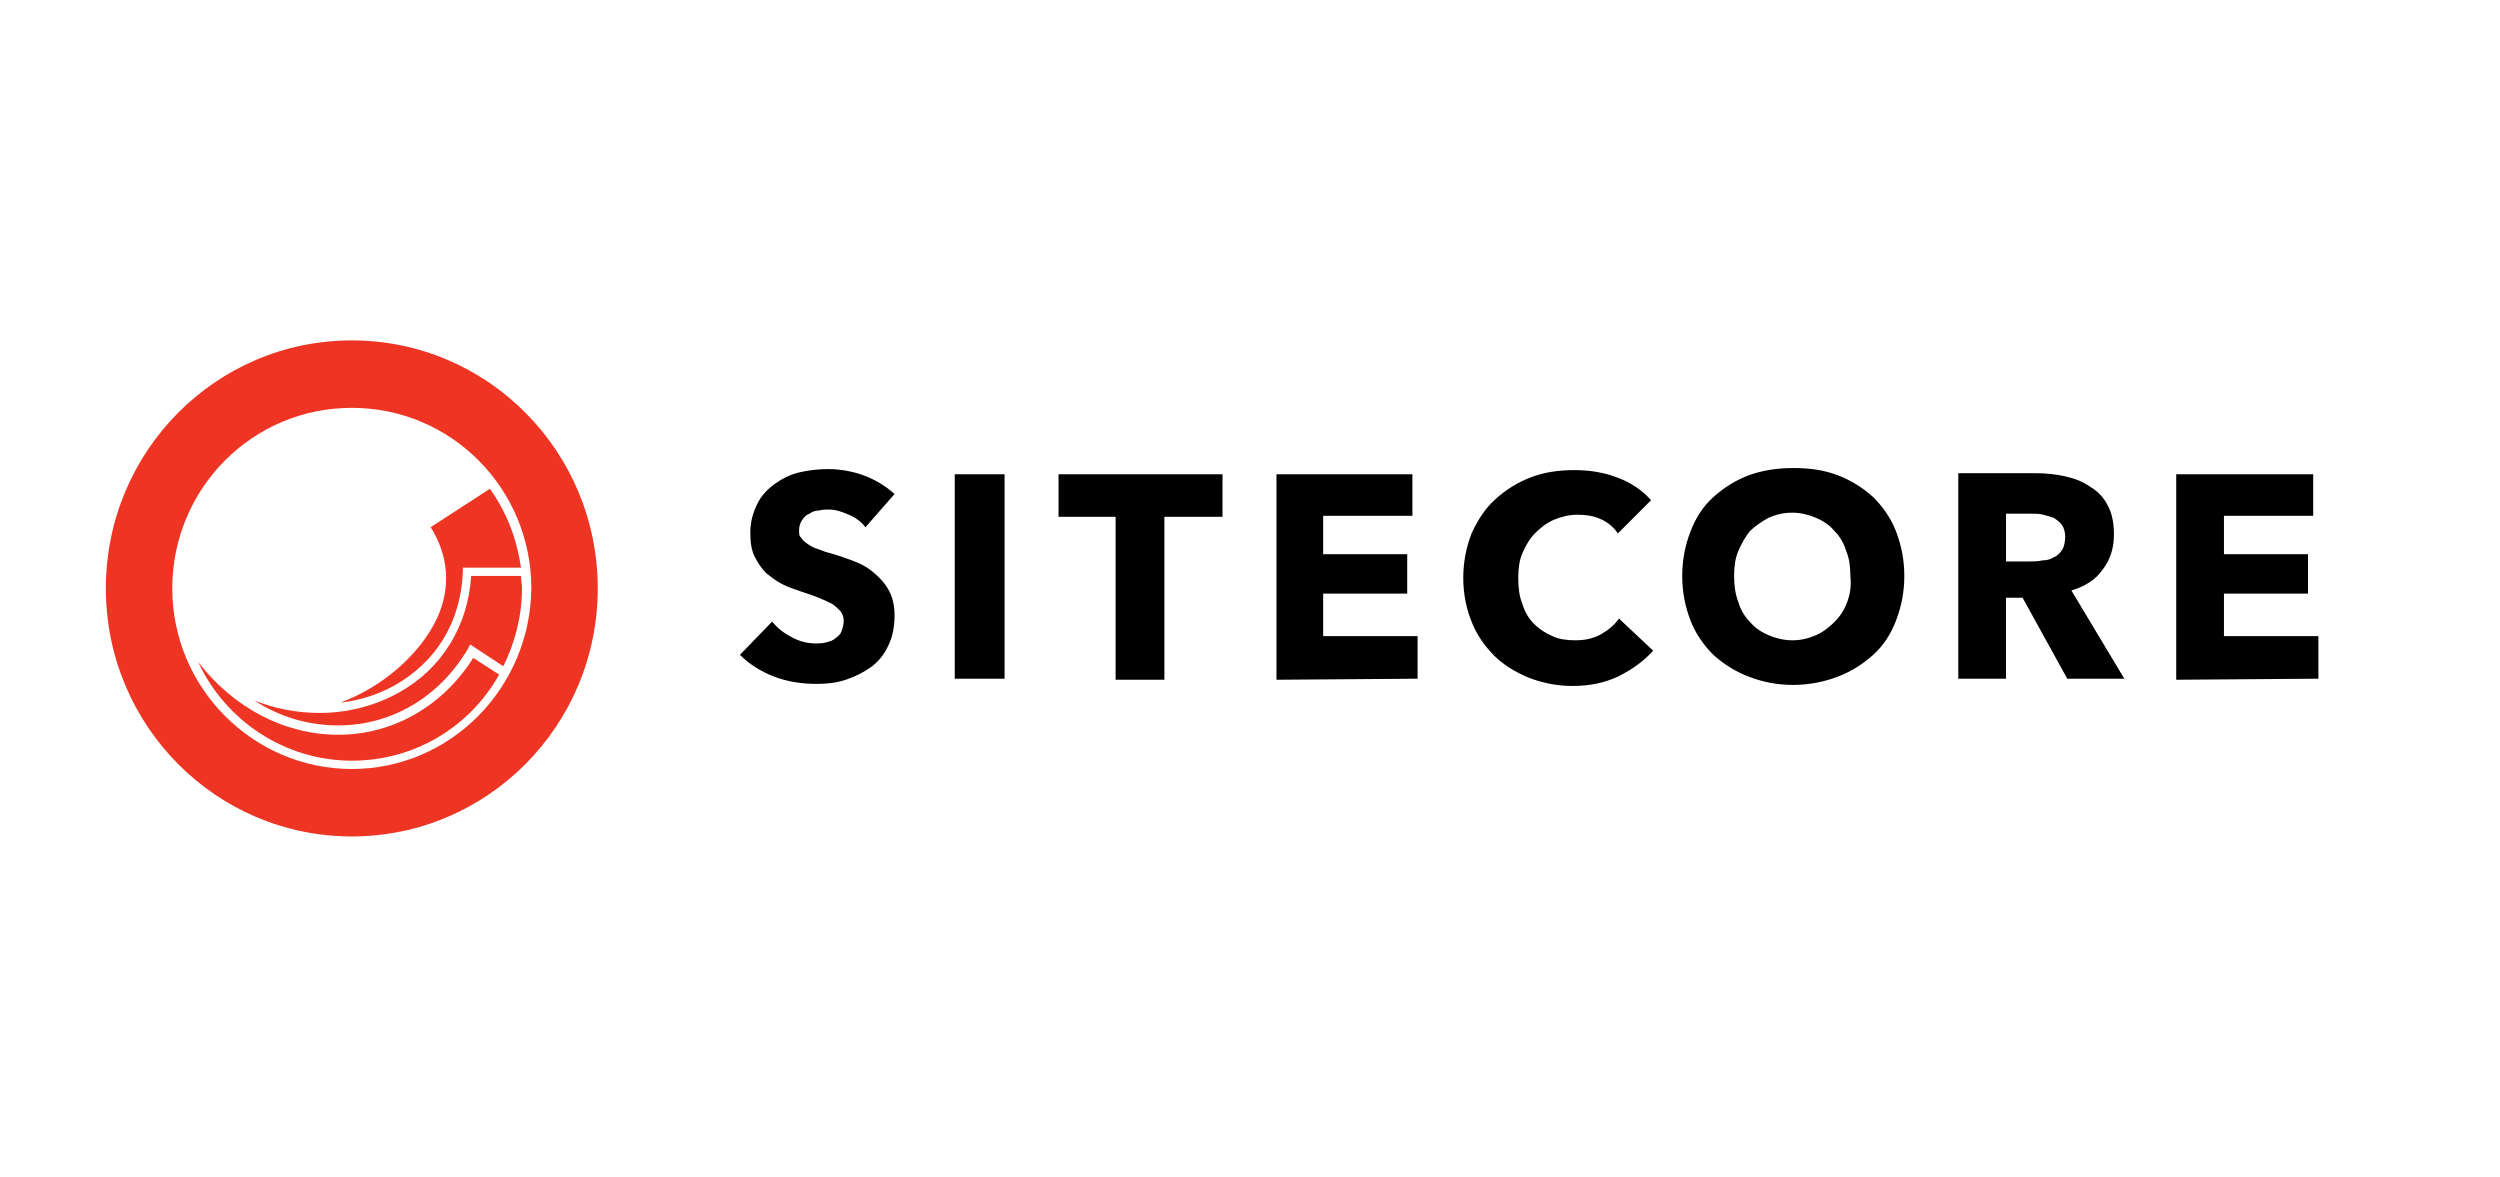 <?xml version="1.0" encoding="utf-8"?>
<!-- Generator: Adobe Illustrator 25.2.3, SVG Export Plug-In . SVG Version: 6.00 Build 0)  -->
<svg version="1.1" id="Layer_1" xmlns="http://www.w3.org/2000/svg" xmlns:xlink="http://www.w3.org/1999/xlink" x="0px" y="0px"
	 viewBox="0 0 240.9 113.4" style="enable-background:new 0 0 240.9 113.4;" xml:space="preserve">
<style type="text/css">
	.st0{fill-rule:evenodd;clip-rule:evenodd;}
	.st1{fill-rule:evenodd;clip-rule:evenodd;fill:#EE3524;}
</style>
<desc>Created with Sketch.</desc>
<g id="Symbols_1_">
	<g id="_x30_5.-Components-_x2F_-Header_1_" transform="translate(-59, -59)">
		<g id="_x30_1-Branding-_x2F_-Sitecore-Logo_1_" transform="translate(59, 59)">
			<g id="Group_1_">
				<path id="Fill-1_1_" class="st0" d="M86.2,47.6c-0.9-0.8-1.9-1.4-3-1.8s-2.3-0.6-3.4-0.6c-0.9,0-1.8,0.1-2.7,0.3
					c-0.9,0.2-1.7,0.6-2.4,1.1c-0.7,0.5-1.3,1.1-1.7,1.9c-0.4,0.8-0.7,1.7-0.7,2.8c0,0.9,0.1,1.7,0.4,2.3s0.7,1.2,1.1,1.6
					c0.5,0.4,1,0.8,1.6,1.1s1.2,0.5,1.8,0.7c0.6,0.2,1.2,0.4,1.7,0.6c0.5,0.2,0.9,0.4,1.3,0.6c0.3,0.2,0.6,0.5,0.8,0.7
					c0.2,0.3,0.3,0.6,0.3,0.9c0,0.4-0.1,0.7-0.2,1s-0.3,0.5-0.6,0.7c-0.2,0.2-0.5,0.3-0.9,0.4c-0.3,0.1-0.7,0.1-1,0.1
					c-0.8,0-1.6-0.2-2.3-0.6c-0.8-0.4-1.4-0.9-1.9-1.5l-3.1,3.2c0.9,0.9,2,1.6,3.3,2.1s2.7,0.7,4.1,0.7c1,0,1.9-0.1,2.8-0.4
					s1.7-0.7,2.4-1.2c0.7-0.5,1.3-1.2,1.7-2.1c0.4-0.8,0.6-1.8,0.6-2.9c0-1-0.2-1.8-0.6-2.5s-0.9-1.2-1.5-1.7s-1.2-0.8-2-1.1
					s-1.4-0.5-2.1-0.7c-0.5-0.1-0.9-0.3-1.2-0.4c-0.4-0.1-0.7-0.3-1-0.5s-0.5-0.4-0.6-0.6C77,51.7,77,51.4,77,51.1
					c0-0.4,0.1-0.7,0.3-1c0.2-0.3,0.4-0.5,0.7-0.6c0.3-0.2,0.5-0.3,0.9-0.3c0.3-0.1,0.6-0.1,1-0.1c0.6,0,1.2,0.2,1.9,0.5
					c0.7,0.3,1.2,0.7,1.6,1.2L86.2,47.6z M92,65.4h4.8V45.7H92V65.4z M117.8,49.8v-4.1H102v4.1h5.5v15.7h4.7V49.8H117.8z
					 M136.6,65.4v-4.1h-9.1v-4.1h8.1v-3.8h-8.1v-3.7h8.6v-4H123v19.8L136.6,65.4L136.6,65.4z M159.3,62.7l-3.3-3.1
					c-0.4,0.6-1,1.1-1.7,1.5s-1.5,0.6-2.5,0.6c-0.8,0-1.6-0.1-2.2-0.4c-0.7-0.3-1.3-0.7-1.8-1.2s-0.9-1.2-1.1-1.9
					c-0.3-0.7-0.4-1.6-0.4-2.5s0.1-1.7,0.4-2.4c0.3-0.7,0.7-1.4,1.2-1.9s1.1-1,1.8-1.3s1.5-0.5,2.3-0.5s1.5,0.1,2.2,0.4
					c0.7,0.3,1.3,0.8,1.7,1.4l3.2-3.2c-0.8-0.9-1.9-1.7-3.3-2.2c-1.3-0.5-2.7-0.7-4.1-0.7c-1.5,0-2.9,0.2-4.2,0.7s-2.4,1.2-3.4,2.1
					c-1,0.9-1.7,2-2.3,3.3c-0.5,1.3-0.8,2.7-0.8,4.3c0,1.5,0.3,3,0.8,4.2c0.5,1.3,1.3,2.4,2.2,3.3s2.1,1.6,3.3,2.1
					c1.3,0.5,2.7,0.8,4.2,0.8c1.7,0,3.1-0.3,4.4-0.9C157.3,64.5,158.4,63.7,159.3,62.7L159.3,62.7z M182.7,51.2
					c-0.5-1.3-1.3-2.4-2.2-3.3c-1-0.9-2.1-1.6-3.4-2.1c-1.3-0.5-2.7-0.7-4.3-0.7c-1.5,0-2.9,0.2-4.3,0.7c-1.3,0.5-2.4,1.2-3.4,2.1
					s-1.7,2-2.2,3.3s-0.8,2.7-0.8,4.3s0.3,3,0.8,4.3s1.3,2.4,2.2,3.3c1,0.9,2.1,1.6,3.4,2.1c1.3,0.5,2.7,0.8,4.3,0.8
					c1.5,0,3-0.3,4.3-0.8s2.4-1.2,3.4-2.1c1-0.9,1.7-2,2.2-3.3s0.8-2.7,0.8-4.3S183.2,52.5,182.7,51.2L182.7,51.2z M178,58
					c-0.3,0.8-0.7,1.4-1.2,1.9s-1.1,1-1.8,1.3s-1.4,0.5-2.3,0.5c-0.8,0-1.6-0.2-2.3-0.5s-1.3-0.7-1.8-1.3c-0.5-0.5-0.9-1.2-1.1-1.9
					c-0.3-0.8-0.4-1.6-0.4-2.5s0.1-1.7,0.4-2.4c0.3-0.7,0.7-1.4,1.1-1.9c0.5-0.5,1.1-0.9,1.8-1.3c0.7-0.3,1.4-0.5,2.3-0.5
					c0.8,0,1.6,0.2,2.3,0.5s1.3,0.7,1.8,1.3c0.5,0.5,0.9,1.2,1.1,1.9c0.3,0.7,0.4,1.5,0.4,2.4C178.4,56.4,178.3,57.2,178,58L178,58z
					 M204.7,65.4l-5.1-8.5c1.3-0.4,2.3-1,3-2c0.7-0.9,1.1-2,1.1-3.4c0-1.1-0.2-2.1-0.6-2.8c-0.4-0.8-1-1.4-1.7-1.8
					c-0.7-0.5-1.5-0.8-2.4-1s-1.8-0.3-2.8-0.3h-7.5v19.8h4.6v-7.8h1.6l4.3,7.8H204.7z M198.7,53c-0.2,0.3-0.5,0.6-0.8,0.7
					c-0.3,0.2-0.7,0.3-1.1,0.3c-0.4,0.1-0.8,0.1-1.2,0.1h-2.3v-4.6h2.5c0.4,0,0.7,0,1.1,0.1c0.4,0.1,0.7,0.2,1,0.3
					c0.3,0.2,0.6,0.4,0.8,0.7s0.3,0.7,0.3,1.1C199,52.2,198.9,52.7,198.7,53L198.7,53z M223.4,65.4v-4.1h-9.1v-4.1h8.1v-3.8h-8.1
					v-3.7h8.6v-4h-13.2v19.8L223.4,65.4L223.4,65.4z"/>
				<path id="Fill-3_1_" class="st1" d="M32.8,67.7c1.9-0.2,3.7-0.8,5.3-1.7c4-2.3,6.3-6.1,6.5-10.9v-0.4h5.6
					c-0.4-2.8-1.4-5.4-3-7.6l-5.7,3.7c1.7,2.7,2,5.8,0.6,8.8C40.5,63,36.9,66.2,32.8,67.7"/>
				<path id="Fill-5_1_" class="st1" d="M50.2,55.5h-4.8c-0.3,4.8-2.8,8.9-6.9,11.2c-2.3,1.3-5,2-7.7,2c-2.1,0-4.3-0.4-6.3-1.2
					c2.5,1.6,5.2,2.4,8.1,2.4l0,0c5.2,0,9.8-2.8,12.5-7.4l0.2-0.4l3.2,2.1c1.1-2.2,1.8-4.8,1.8-7.5C50.3,56.3,50.2,55.9,50.2,55.5"
					/>
				<path id="Fill-7_1_" class="st1" d="M32.6,70.8L32.6,70.8c-5.2,0-10.1-2.6-13.5-7c2.6,5.6,8.3,9.5,14.8,9.5
					c6.1,0,11.4-3.3,14.2-8.3l-2.5-1.6C42.7,68,37.9,70.8,32.6,70.8"/>
				<path id="Fill-9_1_" class="st1" d="M33.9,32.8c-13.1,0-23.7,10.7-23.7,23.9s10.6,23.9,23.7,23.9s23.7-10.7,23.7-23.9
					S47,32.8,33.9,32.8 M33.9,74.1c-9.5,0-17.3-7.8-17.3-17.4s7.7-17.4,17.3-17.4s17.3,7.8,17.3,17.4C51.1,66.3,43.4,74.1,33.9,74.1
					"/>
			</g>
		</g>
	</g>
</g>
</svg>
